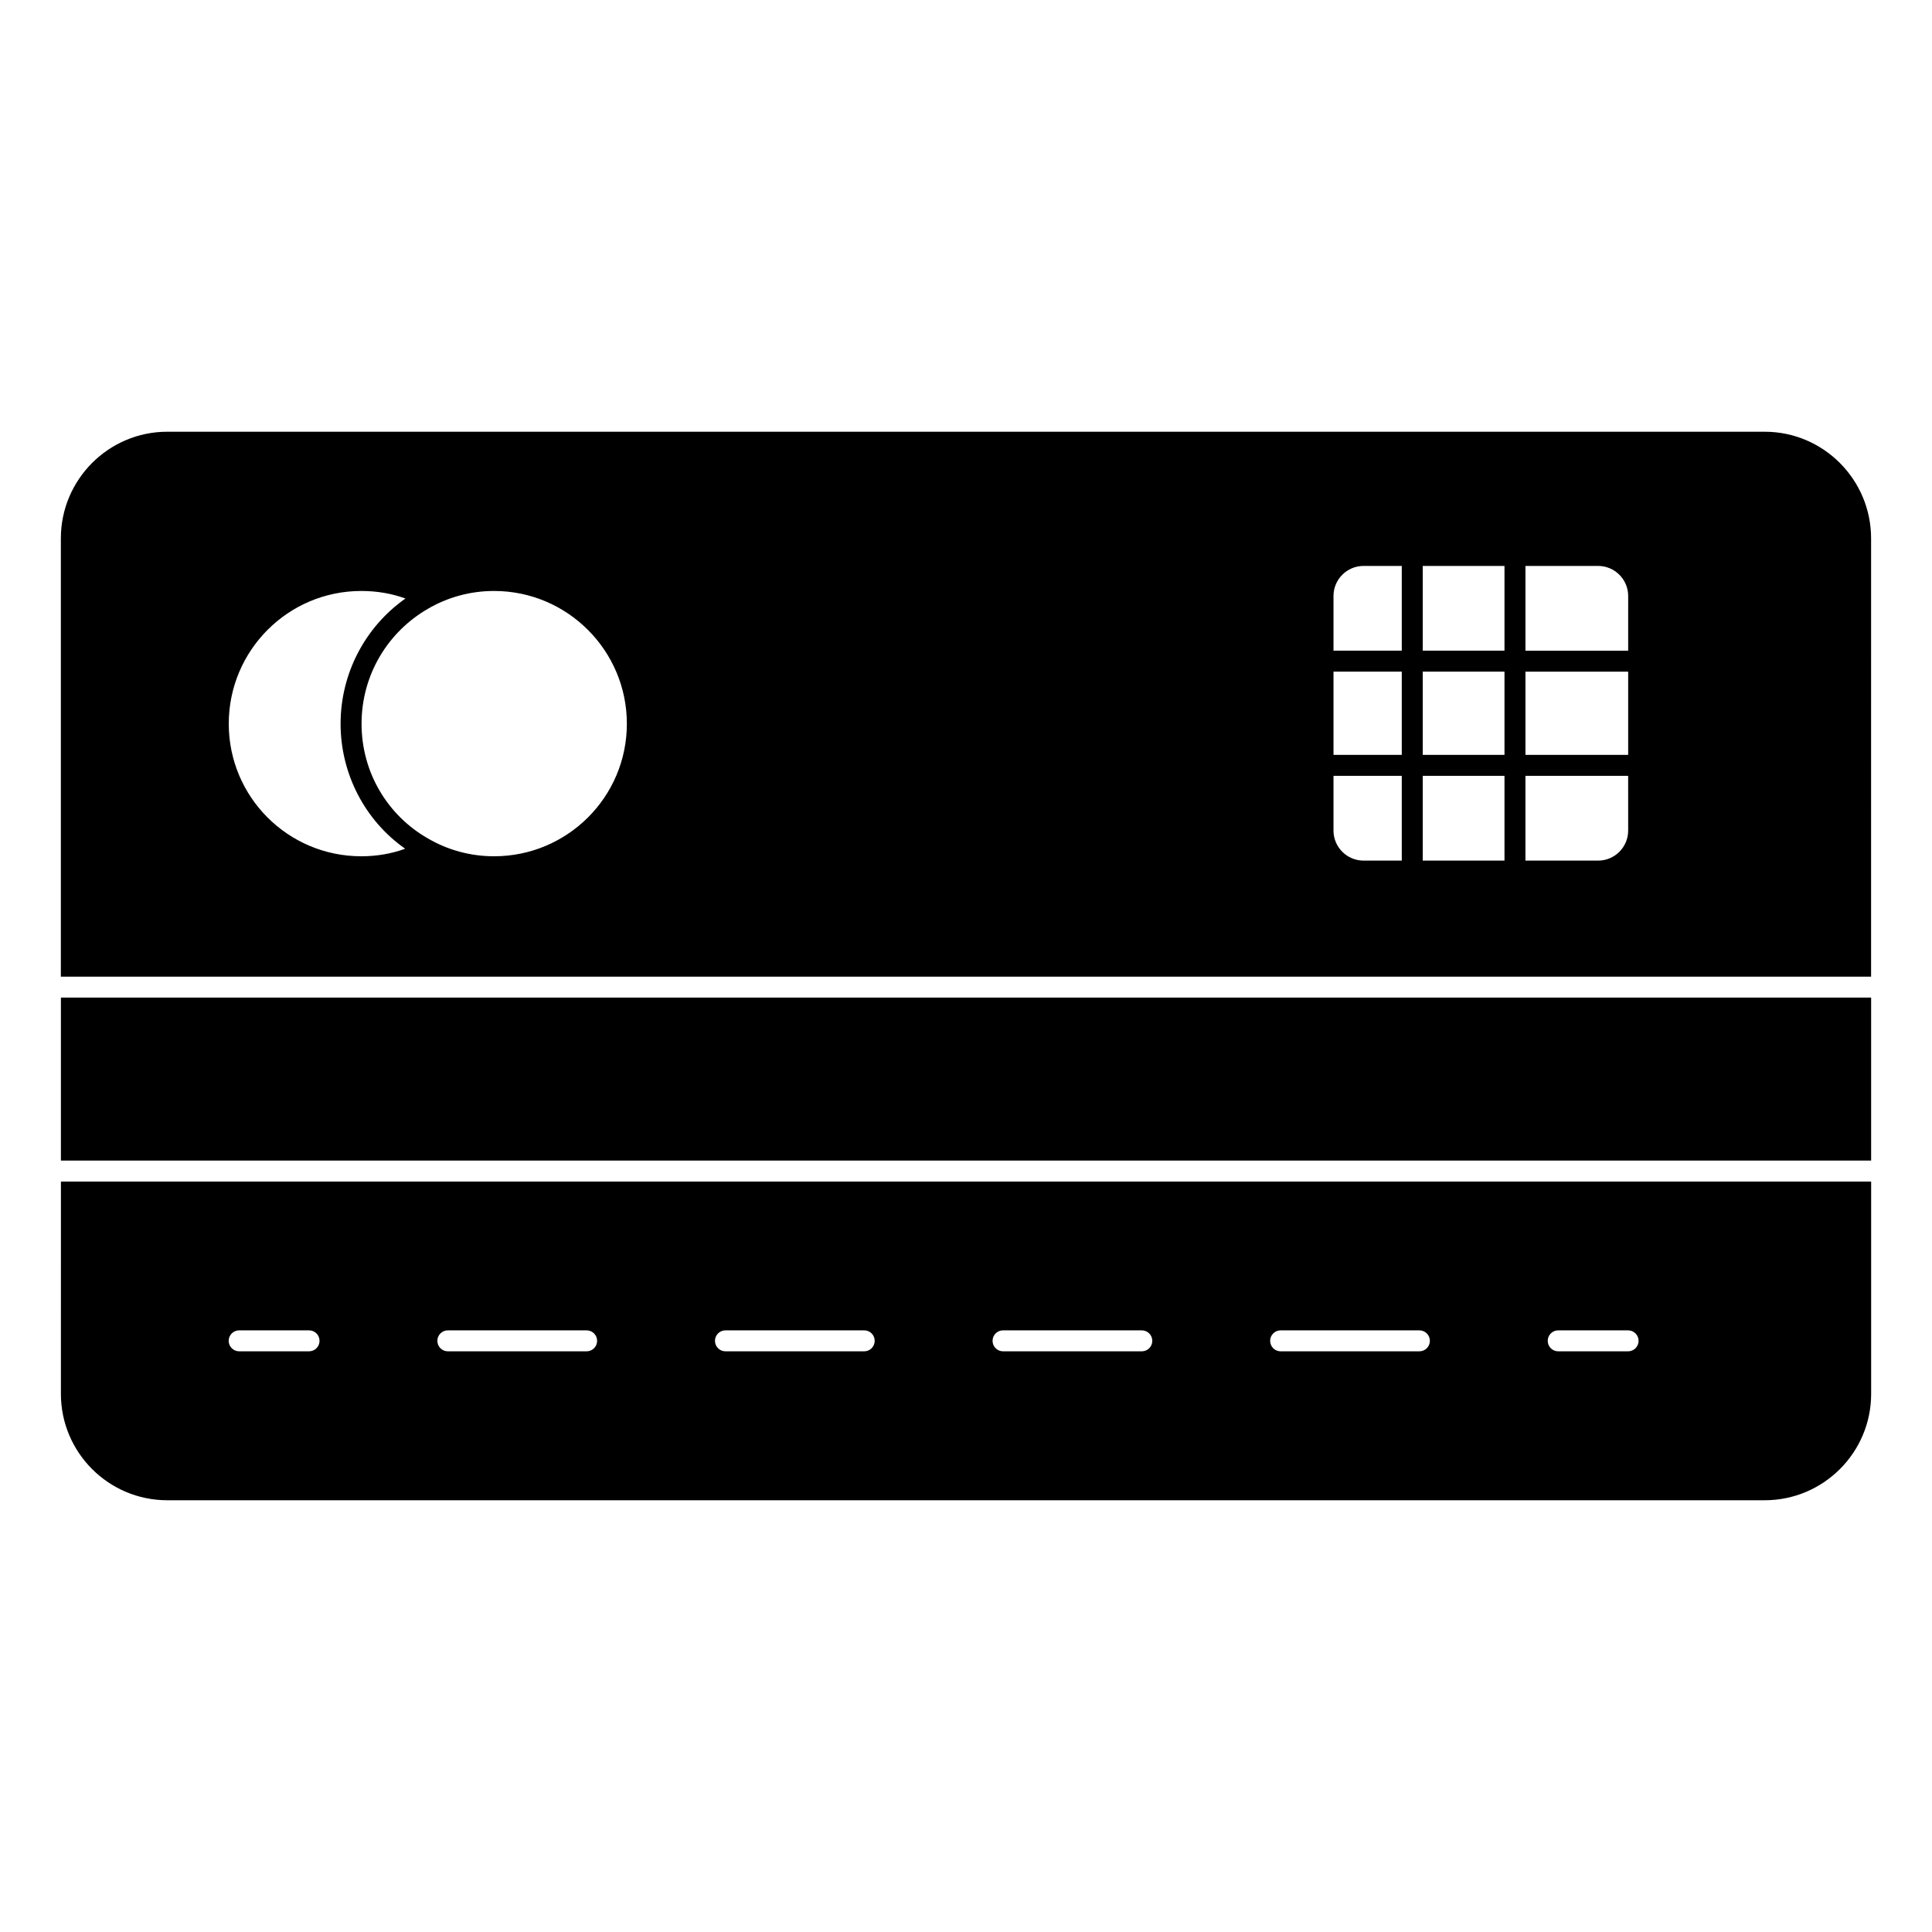 <?xml version="1.0" encoding="UTF-8"?>
<!-- Uploaded to: SVG Repo, www.svgrepo.com, Generator: SVG Repo Mixer Tools -->
<svg fill="#000000" width="800px" height="800px" version="1.1" viewBox="144 144 512 512" xmlns="http://www.w3.org/2000/svg">
 <g>
  <path d="m639.86 286.68c0-15.582-12.648-28.266-28.191-28.266h-423.35c-15.543 0-28.191 12.684-28.191 28.266v116.14h479.73zm-400.12 84.242c-19.41 0-35.117-15.707-35.117-35.117 0-19.41 15.707-35.191 35.117-35.191 4.148 0 8.074 0.668 11.707 2-10.742 7.559-17.188 19.93-17.188 33.191s6.445 25.637 17.113 33.117c-3.629 1.332-7.559 2-11.633 2m35.195 0c-6.371 0-12.371-1.703-17.559-4.742-10.52-6-17.559-17.336-17.559-30.375 0-13.039 7.039-24.375 17.559-30.449 5.188-3.039 11.188-4.742 17.559-4.742 19.41 0 35.191 15.781 35.191 35.191 0 19.41-15.781 35.117-35.191 35.117m240.55 1.148h-10.129c-4.394 0-7.965-3.57-7.965-7.957v-14.508h18.094zm0-28.023h-18.094v-22.055h18.094zm0-27.613h-18.094v-14.492c0-4.387 3.57-7.965 7.965-7.965h10.129zm27.219 55.637h-21.664v-22.465h21.664zm0-28.023h-21.664v-22.055h21.664zm0-27.613h-21.664v-22.457h21.664zm32.777 47.68c0 4.387-3.57 7.957-7.965 7.957h-19.258v-22.465h27.219zm0-20.066h-27.219v-22.055h27.219zm0-27.613h-27.219v-22.457h19.258c4.394 0 7.965 3.578 7.965 7.965z"/>
  <path d="m160.14 513.39c0 15.543 12.641 28.191 28.184 28.191h423.35c15.551 0 28.199-12.648 28.199-28.191v-56.27h-479.73zm396.8-16.832h18.523c1.535 0 2.777 1.246 2.777 2.777 0 1.535-1.246 2.777-2.777 2.777h-18.523c-1.535 0-2.777-1.246-2.777-2.777 0-1.535 1.246-2.777 2.777-2.777m-73.562 0h36.777c1.535 0 2.777 1.246 2.777 2.777 0 1.535-1.246 2.777-2.777 2.777h-36.777c-1.535 0-2.777-1.246-2.777-2.777 0-1.535 1.242-2.777 2.777-2.777m-73.562 0h36.777c1.535 0 2.777 1.246 2.777 2.777 0 1.535-1.246 2.777-2.777 2.777h-36.777c-1.535 0-2.777-1.246-2.777-2.777-0.004-1.535 1.242-2.777 2.777-2.777m-73.566 0h36.777c1.535 0 2.777 1.246 2.777 2.777 0 1.535-1.246 2.777-2.777 2.777h-36.777c-1.535 0-2.777-1.246-2.777-2.777 0-1.535 1.246-2.777 2.777-2.777m-73.57 0h36.785c1.535 0 2.777 1.246 2.777 2.777 0 1.535-1.246 2.777-2.777 2.777h-36.785c-1.535 0-2.777-1.246-2.777-2.777 0-1.535 1.246-2.777 2.777-2.777m-55.301 0h18.523c1.535 0 2.777 1.246 2.777 2.777 0 1.535-1.246 2.777-2.777 2.777h-18.523c-1.535 0-2.777-1.246-2.777-2.777 0-1.535 1.246-2.777 2.777-2.777"/>
  <path d="m160.14 408.37h479.73v43.195h-479.73z"/>
 </g>
</svg>